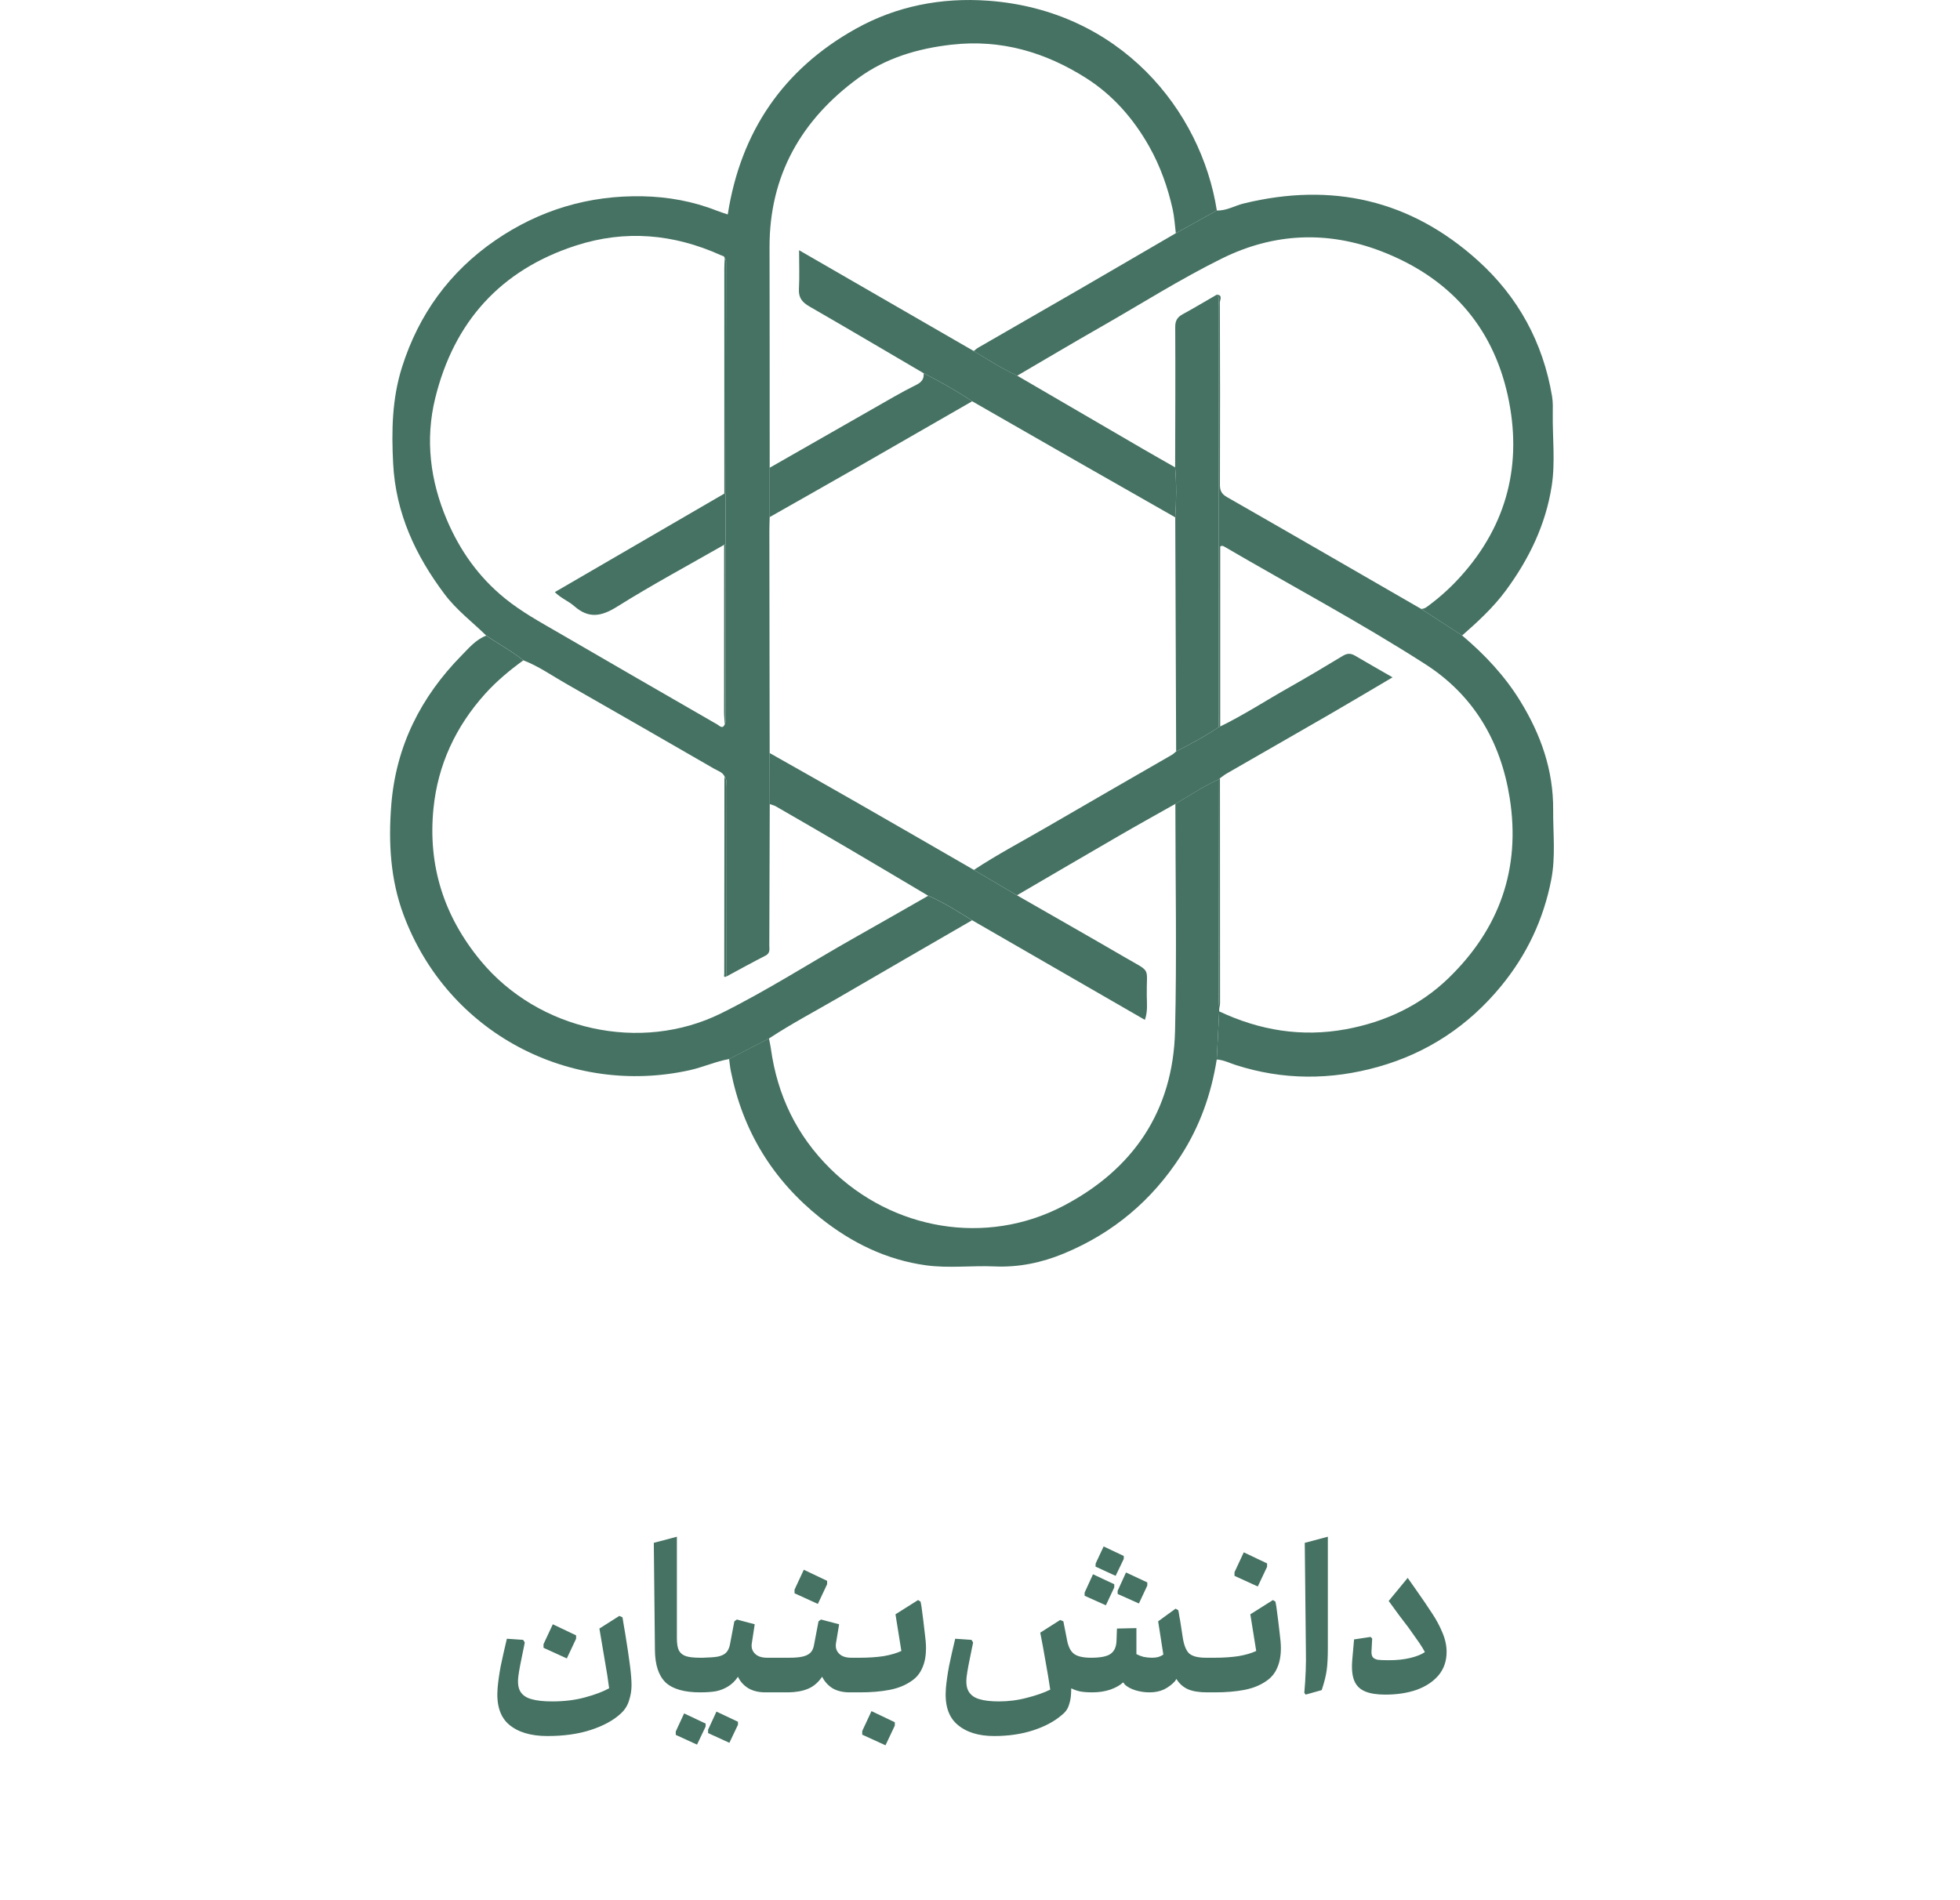 <svg xmlns="http://www.w3.org/2000/svg" width="66" height="64" viewBox="0 0 66 64" fill="none"><path d="M16.374 21.407C15.902 20.945 15.37 20.546 14.969 20.01C13.987 18.703 13.326 17.283 13.239 15.616C13.181 14.513 13.201 13.429 13.537 12.367C14.099 10.59 15.139 9.156 16.672 8.099C18.163 7.073 19.83 6.574 21.641 6.611C22.496 6.629 23.337 6.779 24.139 7.097C24.244 7.139 24.354 7.171 24.506 7.223C24.941 4.431 26.378 2.331 28.816 0.97C30.182 0.207 31.692 -0.088 33.258 0.023C37.716 0.339 40.446 3.71 40.975 7.089C40.514 7.344 40.054 7.599 39.594 7.855C39.56 7.587 39.547 7.315 39.489 7.053C39.324 6.313 39.075 5.606 38.7 4.938C38.171 3.997 37.47 3.198 36.572 2.629C35.203 1.76 33.713 1.316 32.046 1.504C30.893 1.634 29.82 1.957 28.901 2.63C26.988 4.03 25.908 5.902 25.913 8.328C25.919 10.804 25.916 13.28 25.918 15.756C25.918 16.309 25.918 16.863 25.918 17.416C25.914 17.574 25.907 17.732 25.907 17.889C25.91 20.38 25.913 22.872 25.917 25.363C25.918 25.936 25.919 26.509 25.92 27.083C25.915 28.668 25.911 30.253 25.905 31.839C25.905 31.967 25.944 32.101 25.776 32.187C25.331 32.413 24.894 32.656 24.454 32.893C24.453 30.762 24.453 28.63 24.449 26.499C24.449 26.389 24.491 26.268 24.406 26.167C24.34 26.005 24.177 25.967 24.047 25.891C22.383 24.932 20.719 23.971 19.049 23.02C18.578 22.752 18.133 22.435 17.621 22.24C17.231 21.924 16.787 21.689 16.374 21.407H16.374ZM24.441 18.323C24.441 17.761 24.441 17.198 24.441 16.636C24.444 14.04 24.447 11.444 24.451 8.849C24.451 8.796 24.451 8.743 24.403 8.707C24.404 8.619 24.327 8.62 24.274 8.595C22.684 7.877 21.052 7.731 19.384 8.273C16.852 9.096 15.289 10.841 14.657 13.404C14.312 14.804 14.485 16.189 15.05 17.515C15.489 18.546 16.121 19.438 17 20.152C17.559 20.607 18.186 20.95 18.804 21.308C20.587 22.343 22.37 23.375 24.157 24.403C24.229 24.445 24.332 24.572 24.407 24.393C24.417 24.353 24.437 24.314 24.437 24.274C24.439 22.29 24.44 20.307 24.441 18.324L24.441 18.323Z" fill="#457262"></path><path d="M49.235 21.404C49.996 22.045 50.67 22.763 51.193 23.614C51.883 24.736 52.31 25.937 52.3 27.275C52.295 28.062 52.388 28.848 52.235 29.633C51.974 30.973 51.41 32.162 50.545 33.215C49.449 34.548 48.071 35.462 46.417 35.929C44.816 36.382 43.203 36.384 41.604 35.868C41.396 35.8 41.196 35.698 40.972 35.684C40.999 35.144 41.027 34.604 41.055 34.064C42.413 34.705 43.831 34.939 45.319 34.666C46.633 34.424 47.816 33.874 48.773 32.948C50.488 31.289 51.214 29.262 50.837 26.877C50.535 24.97 49.624 23.417 47.998 22.372C45.802 20.962 43.494 19.735 41.241 18.419C41.199 18.395 41.151 18.36 41.089 18.409V24.468C41.075 24.478 41.06 24.484 41.044 24.485C41.041 24.349 41.035 24.212 41.035 24.075C41.035 19.488 41.035 14.901 41.032 10.313C41.032 10.183 41.086 10.04 40.978 9.922C41.183 9.943 41.077 10.101 41.077 10.188C41.084 12.232 41.086 14.276 41.079 16.32C41.078 16.523 41.132 16.637 41.316 16.742C43.5 17.991 45.677 19.252 47.856 20.509C48.315 20.806 48.775 21.105 49.235 21.403V21.404Z" fill="#457262"></path><path d="M16.373 21.408C16.785 21.69 17.23 21.925 17.621 22.241C17.161 22.576 16.728 22.935 16.343 23.361C15.343 24.47 14.742 25.763 14.596 27.235C14.405 29.154 14.946 30.862 16.189 32.363C18.127 34.703 21.57 35.474 24.287 34.128C25.835 33.361 27.288 32.422 28.79 31.575C29.614 31.11 30.435 30.639 31.257 30.17C31.778 30.393 32.251 30.701 32.733 30.995C31.232 31.865 29.728 32.731 28.23 33.605C27.449 34.06 26.648 34.48 25.893 34.978C25.447 35.209 25 35.439 24.553 35.669C24.096 35.751 23.672 35.946 23.219 36.046C19.223 36.929 15.082 34.822 13.588 30.809C13.144 29.616 13.076 28.371 13.176 27.107C13.334 25.128 14.17 23.473 15.544 22.075C15.79 21.826 16.024 21.54 16.373 21.409V21.408Z" fill="#457262"></path><path d="M49.234 21.404C48.775 21.106 48.315 20.807 47.856 20.509C47.982 20.508 48.068 20.426 48.16 20.356C48.53 20.077 48.868 19.767 49.181 19.42C50.771 17.66 51.269 15.588 50.772 13.322C50.252 10.954 48.771 9.33 46.505 8.46C44.693 7.765 42.889 7.846 41.152 8.703C39.746 9.397 38.419 10.241 37.057 11.018C36.116 11.555 35.186 12.109 34.251 12.655C33.742 12.415 33.268 12.115 32.788 11.824C32.837 11.786 32.884 11.742 32.937 11.711C34.056 11.064 35.178 10.422 36.297 9.774C37.397 9.137 38.494 8.495 39.592 7.856C40.053 7.6 40.513 7.345 40.973 7.089C41.3 7.104 41.577 6.927 41.881 6.853C44.846 6.13 47.495 6.726 49.77 8.78C51.125 10.004 51.959 11.538 52.263 13.346C52.296 13.542 52.289 13.745 52.287 13.945C52.277 14.753 52.376 15.566 52.251 16.37C52.048 17.677 51.486 18.832 50.706 19.89C50.283 20.463 49.765 20.938 49.235 21.404L49.234 21.404Z" fill="#457262"></path><path d="M24.553 35.666C25 35.435 25.446 35.205 25.893 34.975C25.915 35.089 25.942 35.201 25.958 35.316C26.175 36.89 26.827 38.246 27.963 39.367C30.054 41.429 33.197 41.979 35.804 40.617C38.155 39.389 39.502 37.418 39.568 34.725C39.63 32.176 39.58 29.624 39.579 27.073C40.059 26.795 40.519 26.484 41.026 26.254C41.029 28.699 41.032 31.144 41.035 33.59C41.035 33.715 41.049 33.841 41.056 33.967C41.056 33.998 41.055 34.03 41.055 34.062C41.027 34.602 41 35.143 40.972 35.683C40.787 36.849 40.401 37.941 39.756 38.936C38.785 40.437 37.479 41.533 35.825 42.219C35.075 42.529 34.305 42.69 33.49 42.654C32.722 42.62 31.951 42.721 31.186 42.617C29.849 42.434 28.678 41.859 27.632 41.026C26.023 39.744 25.01 38.093 24.609 36.071C24.582 35.938 24.571 35.801 24.552 35.666H24.553Z" fill="#457262"></path><path d="M31.256 30.169C30.344 29.629 29.434 29.085 28.52 28.549C27.724 28.081 26.923 27.619 26.123 27.157C26.061 27.122 25.987 27.108 25.919 27.083C25.919 26.51 25.918 25.936 25.917 25.363C26.896 25.918 27.878 26.47 28.854 27.03C30.17 27.783 31.482 28.543 32.795 29.3C33.279 29.585 33.762 29.87 34.245 30.155C35.458 30.852 36.675 31.542 37.883 32.246C38.794 32.777 38.601 32.539 38.616 33.533C38.62 33.796 38.651 34.068 38.552 34.35C36.592 33.219 34.663 32.107 32.734 30.994C32.252 30.7 31.779 30.392 31.258 30.169L31.256 30.169Z" fill="#457262"></path><path d="M25.915 15.756C27.311 14.958 28.707 14.158 30.105 13.362C30.352 13.221 30.602 13.088 30.857 12.961C31.024 12.878 31.123 12.765 31.102 12.57C31.664 12.856 32.213 13.164 32.737 13.515C31.441 14.26 30.147 15.007 28.851 15.749C27.874 16.308 26.894 16.861 25.916 17.417C25.916 16.863 25.916 16.31 25.916 15.757L25.915 15.756Z" fill="#457262"></path><path d="M24.383 18.35C23.179 19.039 21.955 19.697 20.78 20.433C20.248 20.766 19.824 20.843 19.337 20.415C19.144 20.245 18.888 20.149 18.683 19.943C20.595 18.832 22.491 17.73 24.387 16.627C24.403 16.634 24.421 16.636 24.438 16.635C24.438 17.198 24.438 17.76 24.438 18.323C24.419 18.33 24.401 18.338 24.383 18.349V18.35Z" fill="#457262"></path><path d="M24.442 16.637C24.423 16.638 24.406 16.635 24.39 16.628C24.39 14.104 24.39 11.579 24.39 9.054C24.39 8.938 24.399 8.823 24.404 8.707C24.452 8.744 24.452 8.796 24.452 8.849C24.448 11.444 24.445 14.04 24.442 16.636V16.637Z" fill="#457262"></path><path d="M24.453 32.892C24.352 32.93 24.388 32.845 24.388 32.811C24.388 30.617 24.391 28.423 24.394 26.228C24.394 26.207 24.401 26.187 24.404 26.166C24.489 26.267 24.448 26.388 24.448 26.499C24.451 28.63 24.452 30.762 24.453 32.892Z" fill="#457262"></path><path d="M24.384 18.348C24.402 18.337 24.42 18.329 24.44 18.322C24.439 20.306 24.438 22.288 24.436 24.272C24.436 24.311 24.416 24.351 24.406 24.392C24.398 24.256 24.382 24.121 24.382 23.985C24.382 22.106 24.383 20.227 24.384 18.348Z" fill="#457262"></path><path d="M41.089 24.468C41.884 24.081 42.625 23.596 43.393 23.163C44.008 22.816 44.614 22.454 45.217 22.09C45.363 22.002 45.483 21.998 45.627 22.083C46.034 22.323 46.446 22.556 46.892 22.813C46.167 23.24 45.468 23.658 44.762 24.066C43.614 24.73 42.461 25.388 41.312 26.05C41.23 26.097 41.157 26.158 41.08 26.212C41.062 26.226 41.044 26.241 41.026 26.256C40.519 26.485 40.059 26.797 39.579 27.075C38.941 27.435 38.299 27.791 37.665 28.159C36.522 28.82 35.384 29.489 34.244 30.154C33.761 29.87 33.277 29.584 32.794 29.3C33.594 28.771 34.443 28.327 35.27 27.845C36.662 27.033 38.061 26.233 39.456 25.427C39.51 25.396 39.556 25.35 39.604 25.31C40.095 25.055 40.585 24.798 41.043 24.485C41.059 24.483 41.075 24.478 41.088 24.468L41.089 24.468Z" fill="#457262"></path><path d="M41.044 24.485C40.585 24.797 40.096 25.055 39.605 25.31C39.595 22.682 39.585 20.053 39.575 17.424C39.612 16.864 39.62 16.303 39.571 15.743C39.575 14.167 39.583 12.59 39.574 11.014C39.573 10.792 39.651 10.677 39.834 10.579C40.22 10.369 40.597 10.141 40.978 9.922C41.086 10.04 41.032 10.183 41.032 10.313C41.035 14.901 41.035 19.488 41.035 24.075C41.035 24.212 41.041 24.349 41.044 24.485L41.044 24.485Z" fill="#457262"></path><path d="M39.57 15.742C39.619 16.303 39.611 16.863 39.574 17.424C38.488 16.806 37.403 16.189 36.318 15.568C35.123 14.885 33.93 14.199 32.736 13.515C32.212 13.163 31.663 12.856 31.102 12.57C29.822 11.82 28.546 11.065 27.261 10.325C27.018 10.185 26.886 10.033 26.903 9.736C26.925 9.319 26.908 8.898 26.908 8.428C28.897 9.576 30.842 10.699 32.787 11.822C33.267 12.113 33.74 12.413 34.25 12.652C35.667 13.479 37.085 14.306 38.504 15.131C38.858 15.337 39.215 15.537 39.57 15.741V15.742Z" fill="#457262"></path><path d="M41.026 26.256C41.044 26.241 41.062 26.227 41.08 26.213C41.081 28.736 41.083 31.26 41.083 33.784C41.083 33.846 41.066 33.907 41.057 33.968C41.05 33.843 41.036 33.717 41.036 33.592C41.033 31.147 41.029 28.702 41.027 26.256H41.026Z" fill="#457262"></path><path d="M18.432 58.471C17.873 58.471 17.441 58.341 17.137 58.082C16.837 57.823 16.71 57.414 16.756 56.855C16.776 56.627 16.811 56.378 16.862 56.109C16.918 55.839 16.987 55.535 17.068 55.194L17.616 55.232L17.67 55.316C17.67 55.331 17.657 55.398 17.632 55.514C17.535 55.966 17.477 56.279 17.456 56.451C17.426 56.68 17.449 56.855 17.525 56.977C17.601 57.099 17.726 57.183 17.898 57.229C18.071 57.279 18.302 57.305 18.592 57.305C19.008 57.305 19.379 57.259 19.704 57.168C20.029 57.081 20.298 56.98 20.512 56.863C20.476 56.578 20.428 56.269 20.367 55.933C20.311 55.593 20.25 55.232 20.184 54.851L20.855 54.425L20.961 54.471C20.977 54.562 20.992 54.656 21.007 54.752C21.022 54.844 21.038 54.933 21.053 55.019C21.124 55.456 21.177 55.814 21.213 56.093C21.248 56.368 21.266 56.589 21.266 56.756C21.266 56.934 21.238 57.107 21.182 57.274C21.131 57.447 21.035 57.597 20.893 57.724C20.649 57.947 20.316 58.128 19.895 58.265C19.478 58.402 18.991 58.471 18.432 58.471ZM18.302 55.499V55.377L18.615 54.707L19.399 55.08V55.194L19.087 55.857L18.302 55.499ZM23.578 57C23.039 57 22.651 56.888 22.412 56.665C22.178 56.436 22.059 56.076 22.054 55.583L22.016 51.964L22.793 51.758V55.179C22.793 55.362 22.816 55.499 22.861 55.59C22.912 55.682 22.991 55.745 23.098 55.781C23.204 55.816 23.364 55.834 23.578 55.834H23.669C23.887 55.829 24.055 55.816 24.172 55.796C24.289 55.771 24.378 55.73 24.439 55.674C24.505 55.613 24.55 55.524 24.576 55.408L24.728 54.608L24.812 54.547L25.414 54.707L25.315 55.354C25.294 55.491 25.33 55.606 25.422 55.697C25.513 55.789 25.65 55.834 25.833 55.834H26.122C26.173 55.834 26.219 55.89 26.26 56.002C26.3 56.114 26.321 56.251 26.321 56.413C26.321 56.576 26.3 56.716 26.26 56.832C26.219 56.944 26.173 57 26.122 57H25.78C25.551 57 25.358 56.954 25.201 56.863C25.043 56.766 24.926 56.637 24.85 56.474C24.754 56.617 24.642 56.726 24.515 56.802C24.393 56.878 24.258 56.931 24.111 56.962C23.964 56.987 23.786 57 23.578 57ZM22.755 58.432V58.318L23.037 57.709L23.761 58.051V58.151L23.471 58.76L22.755 58.432ZM23.844 58.371V58.257L24.126 57.648L24.85 57.99V58.09L24.561 58.699L23.844 58.371ZM26.122 57C26.067 57 26.021 56.944 25.985 56.832C25.945 56.716 25.924 56.576 25.924 56.413C25.924 56.251 25.945 56.114 25.985 56.002C26.021 55.89 26.067 55.834 26.122 55.834H26.572C26.76 55.834 26.91 55.822 27.022 55.796C27.133 55.771 27.22 55.73 27.281 55.674C27.347 55.613 27.39 55.524 27.41 55.408L27.562 54.608L27.646 54.547L28.256 54.707L28.149 55.354C28.129 55.491 28.164 55.606 28.256 55.697C28.347 55.789 28.484 55.834 28.667 55.834H28.957C29.013 55.834 29.058 55.89 29.094 56.002C29.135 56.114 29.155 56.251 29.155 56.413C29.155 56.576 29.135 56.716 29.094 56.832C29.058 56.944 29.013 57 28.957 57H28.614C28.385 57 28.192 56.954 28.035 56.863C27.883 56.766 27.766 56.637 27.684 56.474C27.552 56.667 27.395 56.802 27.212 56.878C27.034 56.954 26.813 56.995 26.549 57C26.483 57 26.415 57 26.343 57C26.272 57 26.199 57 26.122 57ZM26.755 53.663V53.541L27.067 52.87L27.852 53.244V53.358L27.54 54.021L26.755 53.663ZM28.957 57C28.901 57 28.856 56.944 28.82 56.832C28.78 56.716 28.759 56.576 28.759 56.413C28.759 56.251 28.78 56.114 28.82 56.002C28.861 55.89 28.907 55.834 28.957 55.834C29.247 55.834 29.511 55.816 29.75 55.781C29.988 55.74 30.189 55.682 30.352 55.606L30.154 54.371L30.915 53.891L30.999 53.945L31.03 54.112C31.075 54.448 31.111 54.732 31.136 54.966C31.167 55.194 31.182 55.375 31.182 55.507C31.182 55.766 31.142 55.987 31.06 56.169C30.984 56.352 30.865 56.5 30.702 56.611C30.494 56.759 30.245 56.86 29.955 56.916C29.666 56.972 29.333 57 28.957 57ZM29.034 58.425V58.303L29.346 57.632L30.131 58.006V58.12L29.818 58.783L29.034 58.425ZM33.475 58.471C32.942 58.471 32.525 58.338 32.226 58.074C31.931 57.815 31.807 57.409 31.852 56.855C31.873 56.627 31.908 56.378 31.959 56.109C32.015 55.839 32.083 55.535 32.165 55.194L32.713 55.232L32.767 55.316C32.767 55.331 32.754 55.398 32.728 55.514C32.632 55.966 32.574 56.279 32.553 56.451C32.523 56.68 32.546 56.855 32.622 56.977C32.698 57.099 32.817 57.183 32.98 57.229C33.142 57.279 33.361 57.305 33.635 57.305C33.965 57.305 34.28 57.264 34.58 57.183C34.885 57.107 35.146 57.015 35.365 56.909C35.324 56.624 35.273 56.317 35.212 55.987C35.156 55.657 35.096 55.324 35.029 54.989L35.7 54.562L35.807 54.608L35.921 55.187C35.962 55.436 36.04 55.606 36.157 55.697C36.274 55.789 36.469 55.834 36.744 55.834C37.064 55.834 37.285 55.789 37.407 55.697C37.529 55.606 37.592 55.458 37.597 55.255L37.612 54.851L38.267 54.836V55.712C38.334 55.748 38.412 55.778 38.504 55.804C38.6 55.824 38.697 55.834 38.793 55.834C38.864 55.834 38.933 55.827 38.999 55.811C39.065 55.791 39.123 55.763 39.174 55.728L38.999 54.608L39.586 54.181L39.677 54.234C39.692 54.305 39.705 54.379 39.715 54.455C39.73 54.526 39.743 54.597 39.753 54.669L39.822 55.118C39.862 55.398 39.936 55.588 40.043 55.69C40.154 55.786 40.342 55.834 40.607 55.834H40.904C40.96 55.834 41.005 55.89 41.041 56.002C41.081 56.114 41.102 56.251 41.102 56.413C41.102 56.576 41.081 56.716 41.041 56.832C41.005 56.944 40.96 57 40.904 57H40.652C40.378 57 40.16 56.964 39.997 56.893C39.834 56.817 39.708 56.703 39.616 56.55C39.611 56.556 39.606 56.561 39.601 56.566C39.601 56.571 39.598 56.576 39.593 56.581C39.583 56.596 39.573 56.611 39.563 56.627C39.461 56.738 39.339 56.83 39.197 56.901C39.055 56.967 38.892 57 38.709 57C38.547 57 38.389 56.977 38.237 56.931C38.09 56.886 37.97 56.822 37.879 56.741L37.849 56.695C37.843 56.69 37.838 56.685 37.833 56.68C37.828 56.675 37.823 56.67 37.818 56.665C37.716 56.761 37.572 56.843 37.384 56.909C37.201 56.969 37 57 36.782 57C36.624 57 36.487 56.99 36.37 56.969C36.259 56.944 36.16 56.909 36.073 56.863C36.073 56.919 36.071 56.98 36.066 57.046C36.06 57.183 36.035 57.315 35.989 57.442C35.949 57.569 35.865 57.681 35.738 57.777C35.494 57.985 35.177 58.153 34.786 58.28C34.395 58.407 33.958 58.471 33.475 58.471ZM36.523 53.747V53.64L36.805 53.023L37.521 53.358V53.465L37.239 54.067L36.523 53.747ZM37.635 53.686V53.579L37.917 52.962L38.633 53.297V53.404L38.351 54.006L37.635 53.686ZM36.889 52.764L36.896 52.657L37.163 52.086L37.841 52.406V52.505L37.567 53.076L36.889 52.764ZM40.907 57C40.851 57 40.805 56.944 40.77 56.832C40.729 56.716 40.709 56.576 40.709 56.413C40.709 56.251 40.729 56.114 40.77 56.002C40.81 55.89 40.856 55.834 40.907 55.834C41.196 55.834 41.46 55.816 41.699 55.781C41.938 55.74 42.139 55.682 42.301 55.606L42.103 54.371L42.865 53.891L42.949 53.945L42.979 54.112C43.025 54.448 43.06 54.732 43.086 54.966C43.116 55.194 43.132 55.375 43.132 55.507C43.132 55.766 43.091 55.987 43.01 56.169C42.933 56.352 42.814 56.5 42.651 56.611C42.443 56.759 42.194 56.86 41.905 56.916C41.615 56.972 41.283 57 40.907 57ZM41.57 53.076V52.954L41.882 52.284L42.667 52.657V52.771L42.354 53.434L41.57 53.076ZM43.921 57.015C43.966 56.502 43.984 56.032 43.974 55.606L43.936 51.964L44.713 51.758V55.499C44.713 55.824 44.7 56.073 44.675 56.246C44.654 56.418 44.599 56.644 44.507 56.924L43.966 57.076L43.921 57.015ZM46.648 57.076C46.368 57.076 46.142 57.041 45.97 56.969C45.797 56.898 45.675 56.779 45.604 56.611C45.533 56.439 45.51 56.205 45.535 55.91L45.596 55.217L46.153 55.133L46.206 55.187L46.183 55.613C46.178 55.705 46.193 55.773 46.229 55.819C46.264 55.86 46.32 55.888 46.396 55.903C46.472 55.913 46.597 55.918 46.77 55.918C47.034 55.918 47.273 55.893 47.486 55.842C47.699 55.791 47.864 55.725 47.981 55.644C47.94 55.562 47.877 55.458 47.791 55.331C47.704 55.204 47.582 55.032 47.425 54.813C47.328 54.686 47.224 54.549 47.112 54.402C47.001 54.249 46.884 54.09 46.762 53.922L47.402 53.145L47.638 53.48C47.892 53.841 48.088 54.128 48.225 54.341C48.367 54.554 48.484 54.773 48.575 54.996C48.667 55.215 48.712 55.428 48.712 55.636C48.712 55.946 48.621 56.21 48.438 56.429C48.255 56.642 48.009 56.804 47.699 56.916C47.389 57.023 47.039 57.076 46.648 57.076Z" fill="#457262"></path></svg>
